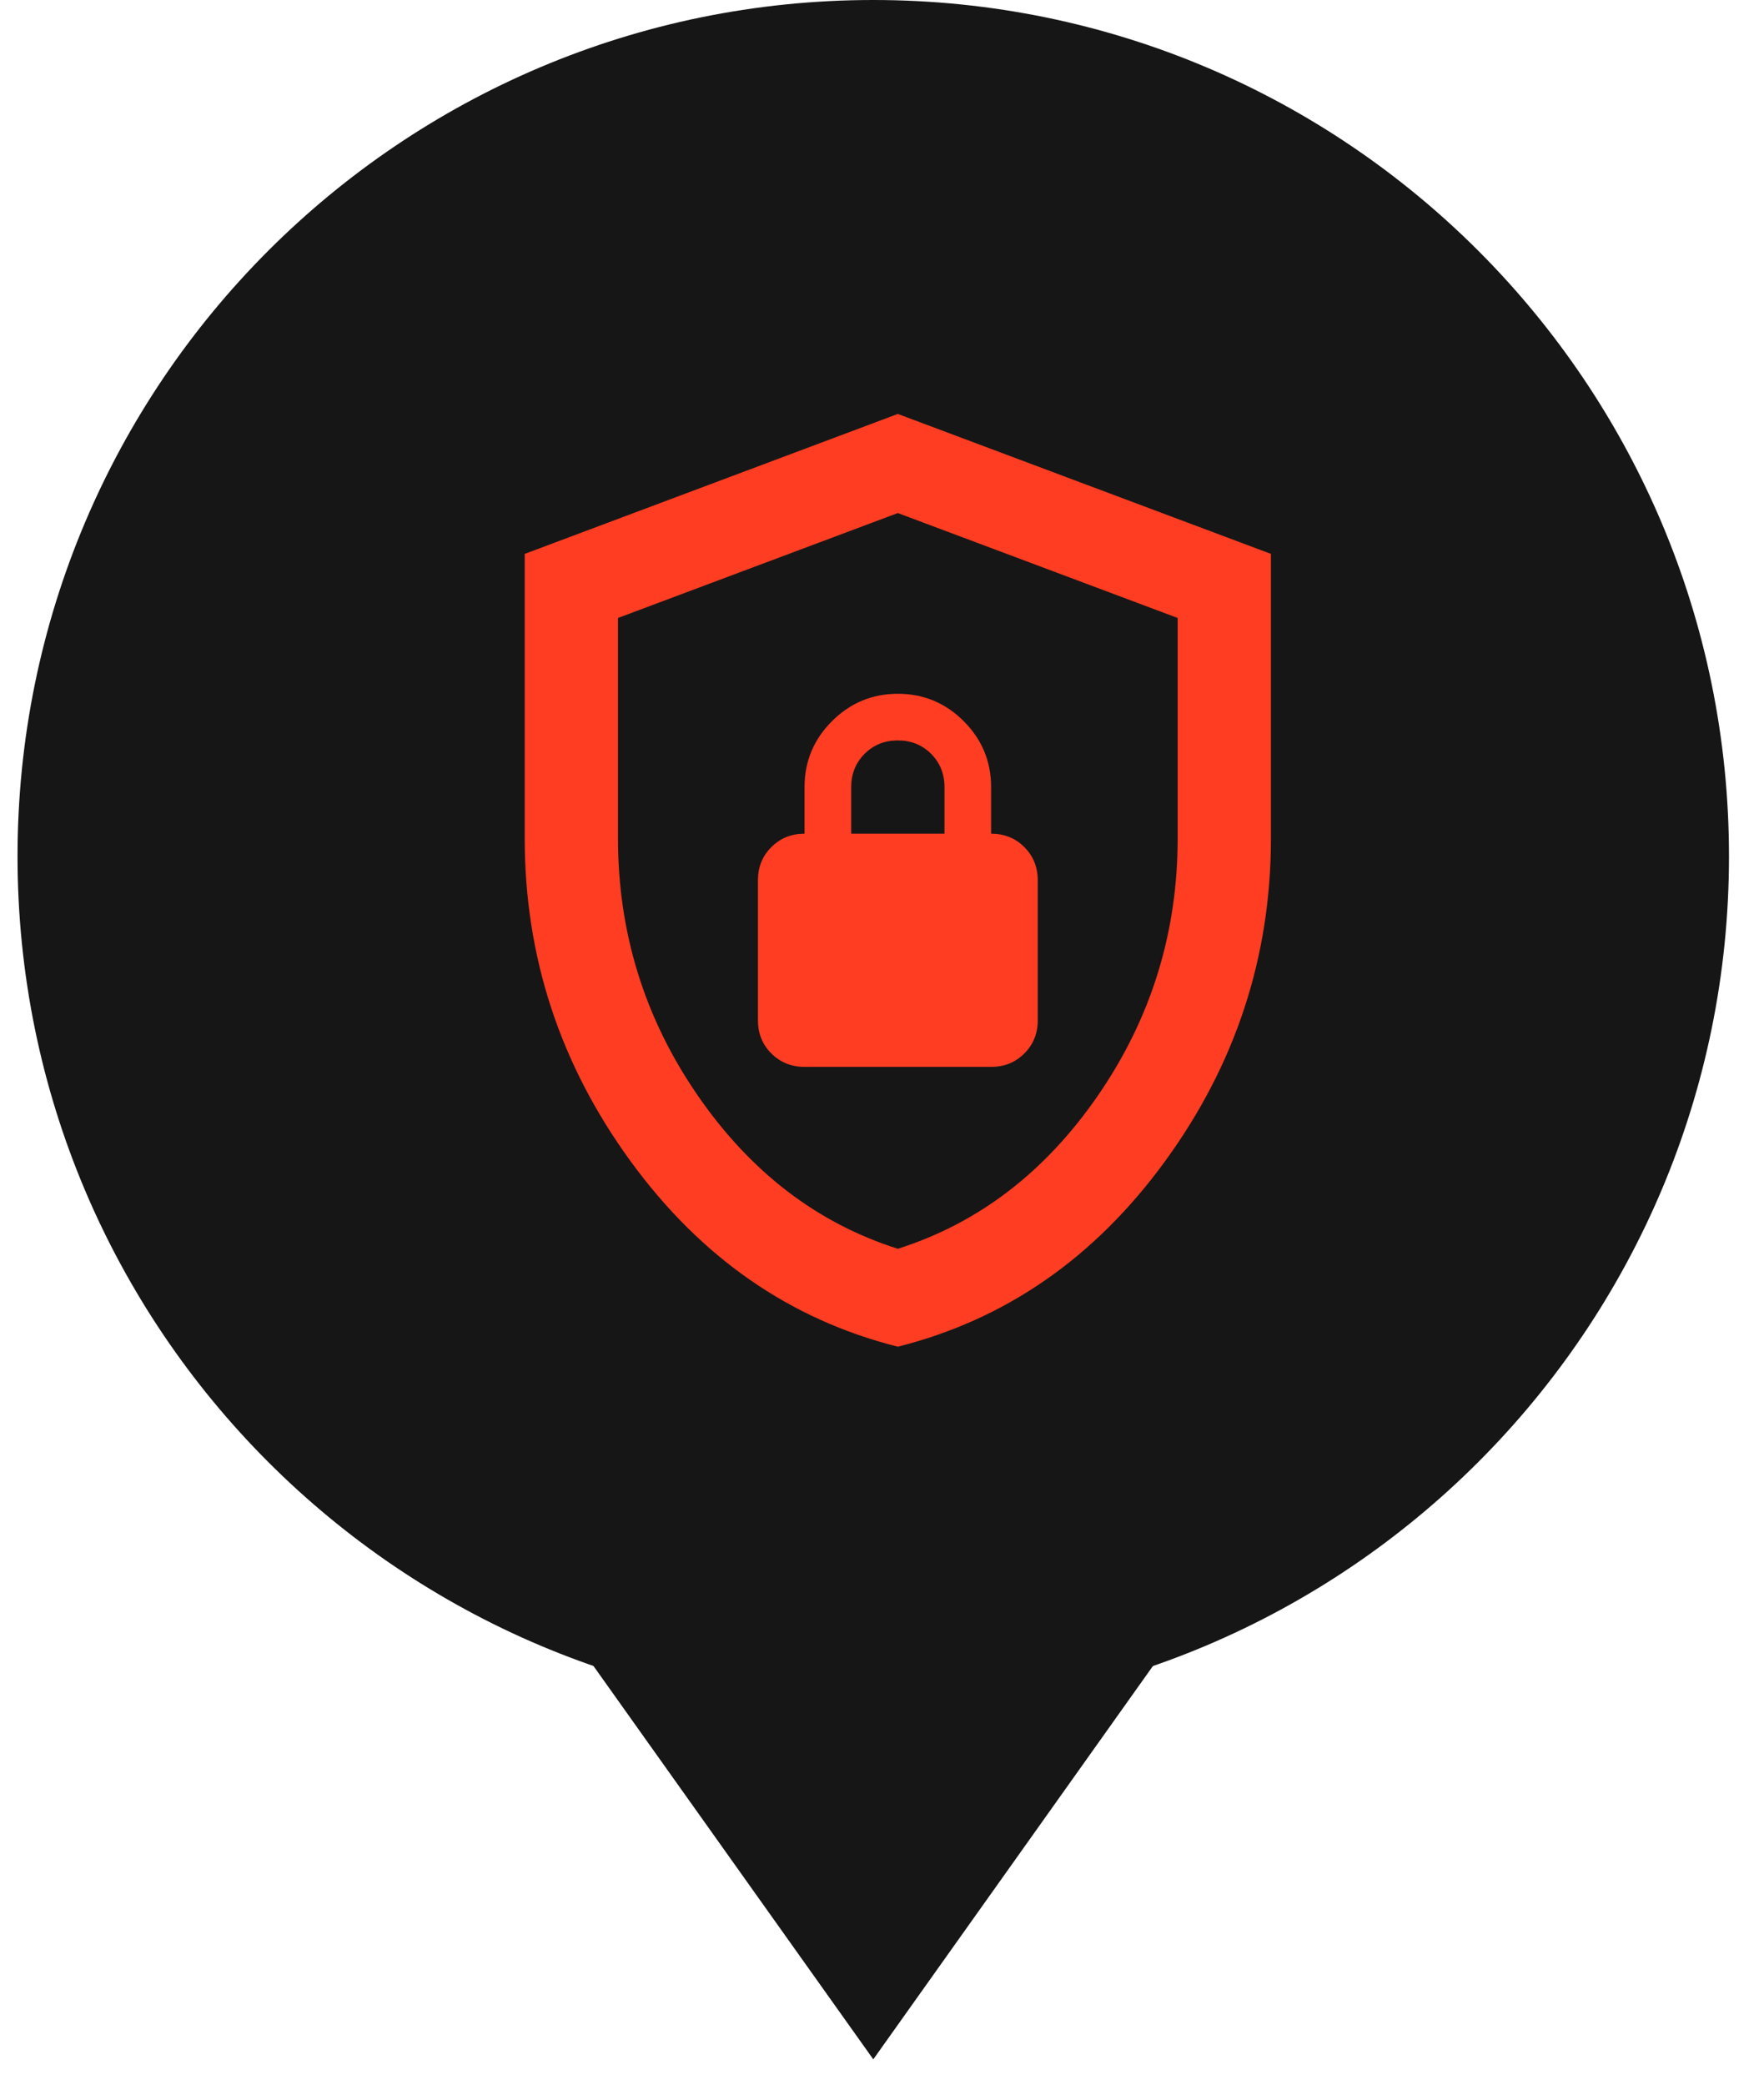 <svg width="33" height="39" viewBox="0 0 33 39" fill="none" xmlns="http://www.w3.org/2000/svg">
<path d="M16.337 16.021H0.328L16.337 38.526L32.336 16.021H16.337Z" fill="#161616"/>
<path d="M16.337 32.043C25.178 32.043 32.345 24.87 32.345 16.021C32.345 7.173 25.178 0 16.337 0C7.495 0 0.328 7.173 0.328 16.021C0.328 24.87 7.495 32.043 16.337 32.043Z" fill="#161616"/>
<mask id="mask0_131_14" style="mask-type:alpha" maskUnits="userSpaceOnUse" x="6" y="6" width="22" height="21">
<rect x="6.328" y="6" width="20.94" height="20.94" fill="#D9D9D9"/>
</mask>
<g mask="url(#mask0_131_14)">
<path d="M16.796 25.194C14.775 24.685 13.107 23.526 11.79 21.715C10.474 19.905 9.816 17.894 9.816 15.684V10.362L16.796 7.744L23.776 10.362V15.684C23.776 17.894 23.118 19.905 21.802 21.715C20.486 23.526 18.818 24.685 16.796 25.194ZM16.796 23.362C18.309 22.882 19.559 21.922 20.548 20.483C21.537 19.043 22.031 17.443 22.031 15.684V11.561L16.796 9.598L11.561 11.561V15.684C11.561 17.443 12.056 19.043 13.045 20.483C14.034 21.922 15.284 22.882 16.796 23.362ZM15.051 19.959H18.541C18.789 19.959 18.996 19.875 19.163 19.708C19.33 19.541 19.414 19.334 19.414 19.087V16.469C19.414 16.222 19.33 16.015 19.163 15.848C18.996 15.68 18.789 15.597 18.541 15.597V14.724C18.541 14.244 18.37 13.834 18.029 13.492C17.687 13.15 17.276 12.979 16.796 12.979C16.317 12.979 15.906 13.15 15.564 13.492C15.222 13.834 15.051 14.244 15.051 14.724V15.597C14.804 15.597 14.597 15.68 14.43 15.848C14.262 16.015 14.179 16.222 14.179 16.469V19.087C14.179 19.334 14.262 19.541 14.43 19.708C14.597 19.875 14.804 19.959 15.051 19.959ZM15.924 15.597V14.724C15.924 14.477 16.008 14.27 16.175 14.102C16.342 13.935 16.549 13.852 16.796 13.852C17.044 13.852 17.251 13.935 17.418 14.102C17.585 14.27 17.669 14.477 17.669 14.724V15.597H15.924Z" fill="#FF3D22"/>
</g>
</svg>
